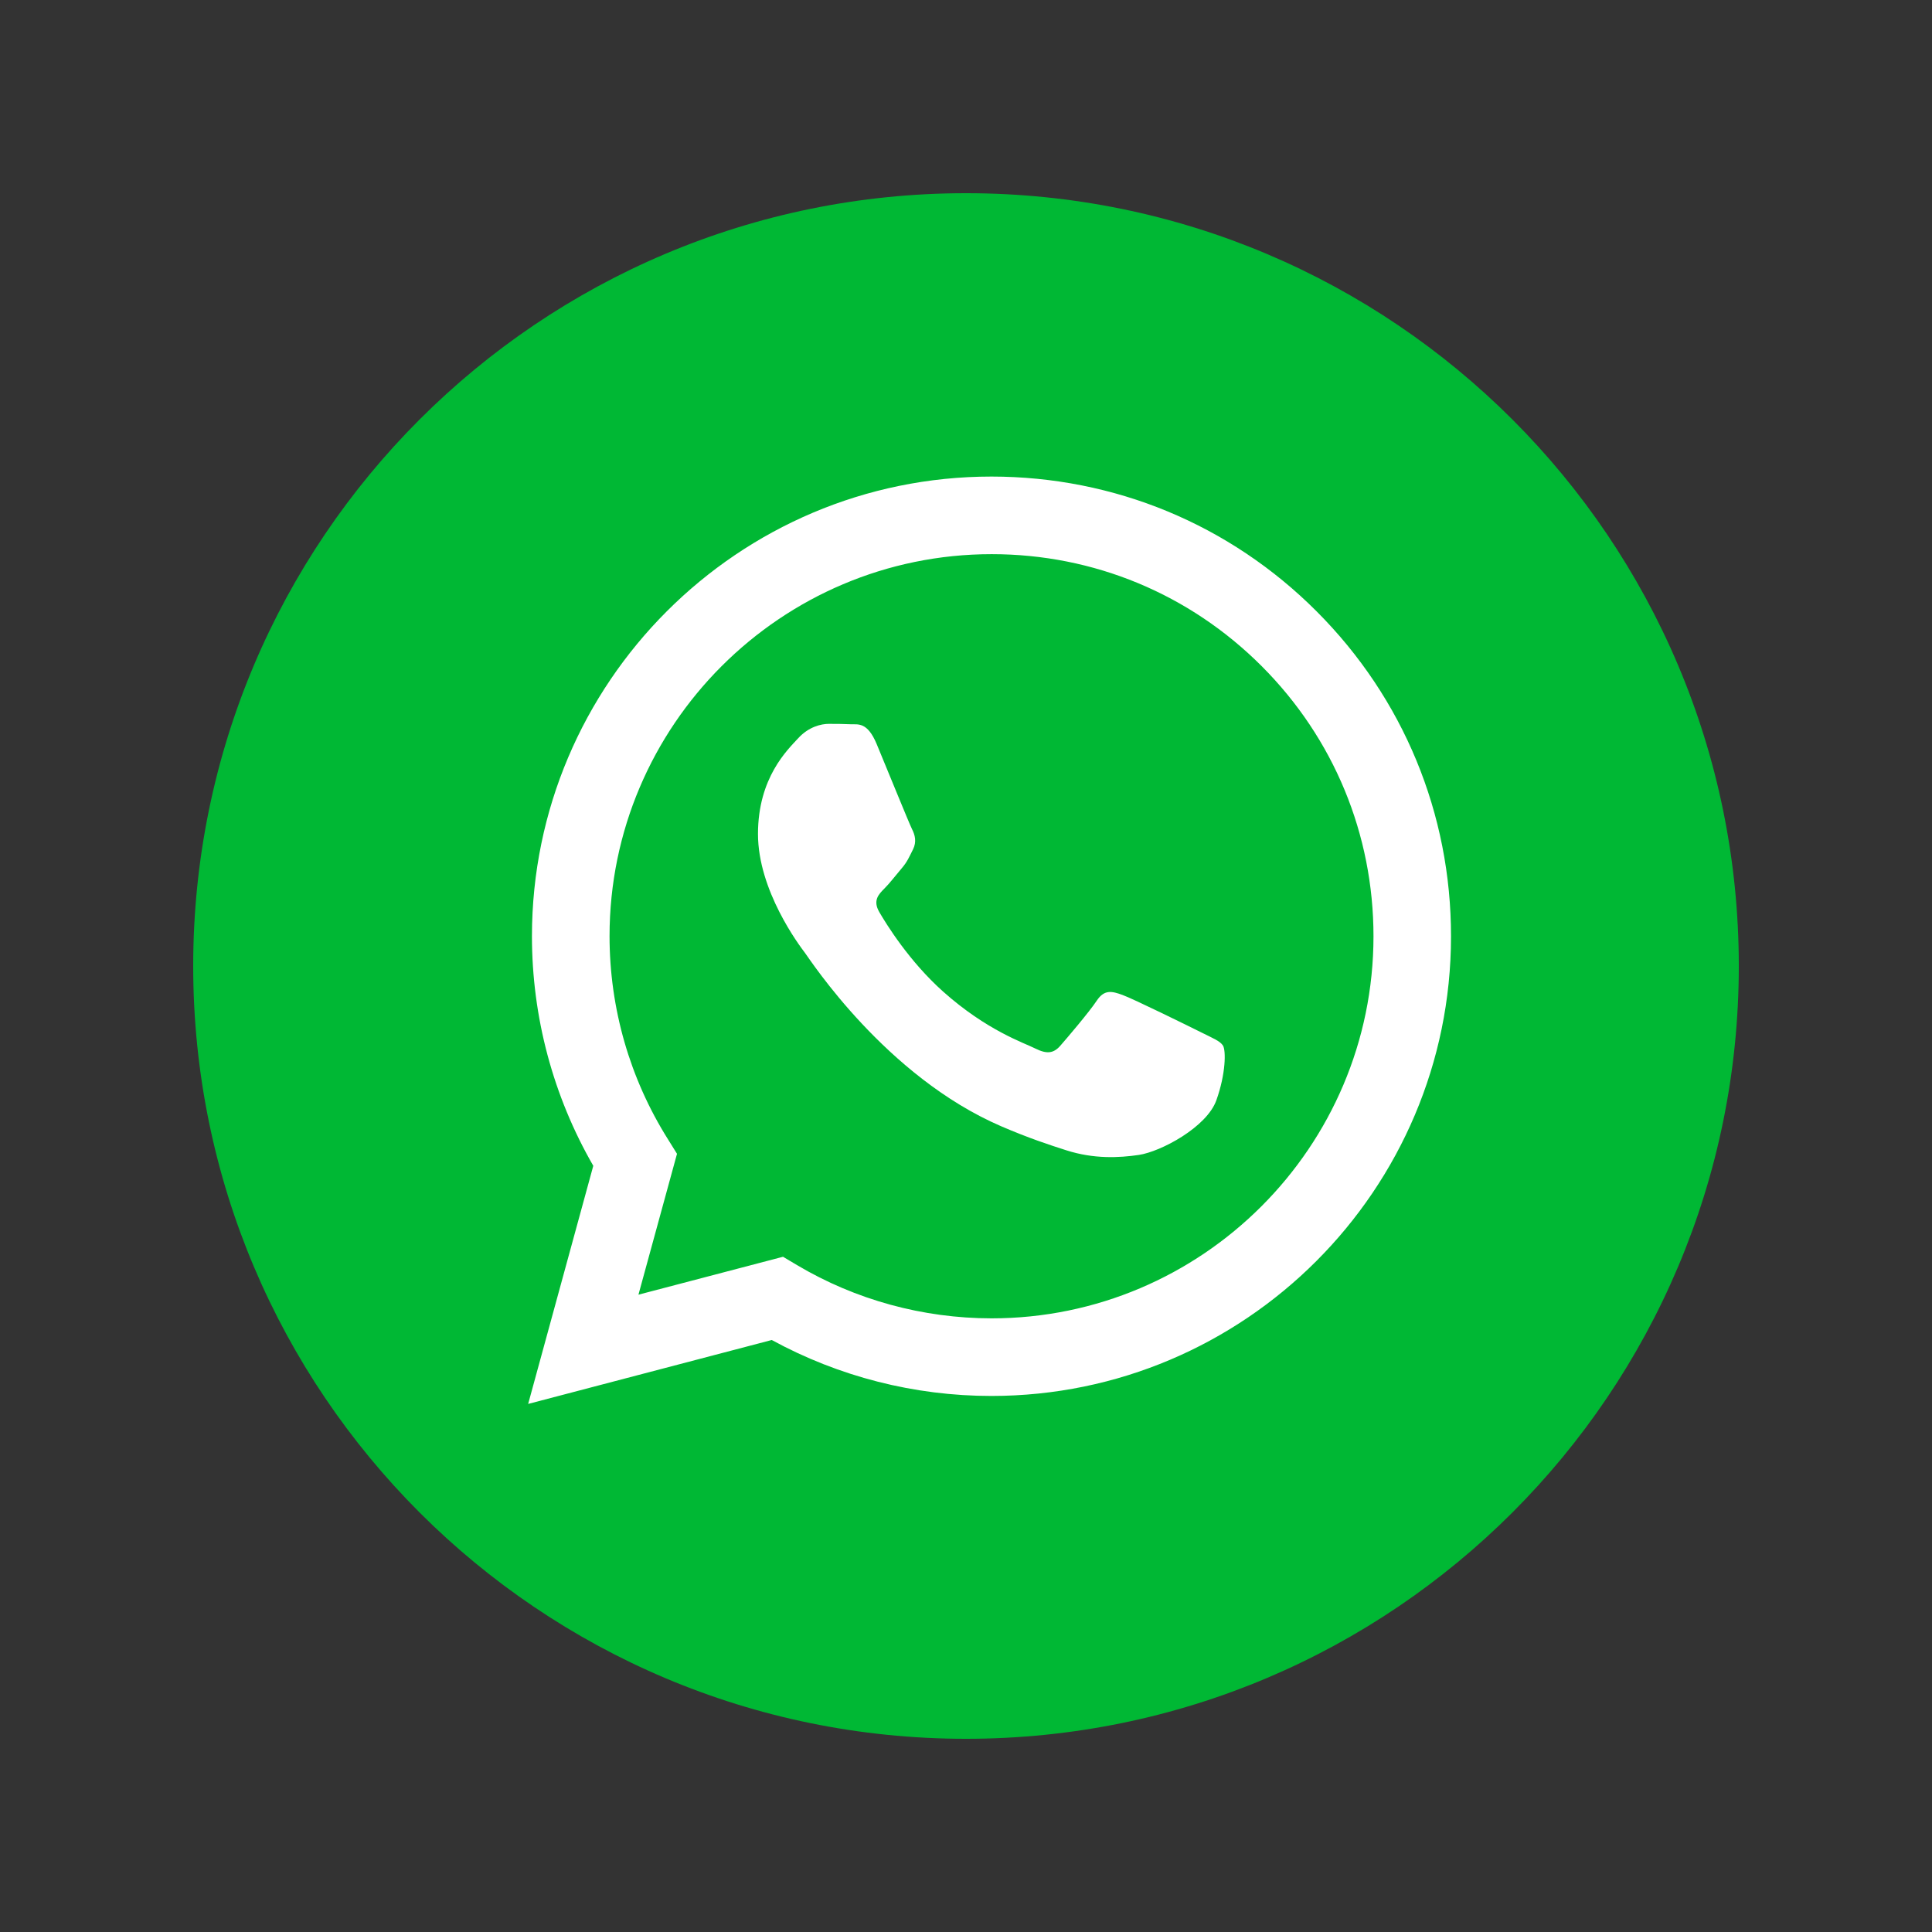 <svg width="24" height="24" viewBox="0 0 24 24" fill="none" xmlns="http://www.w3.org/2000/svg">
<rect x="0" y="0" width="24" height="24" fill="#333333" stroke="none"/>
<path fill-rule="evenodd" clip-rule="evenodd" d="M12 21.6C17.302 21.6 21.6 17.302 21.6 12C21.6 6.698 17.302 2.4 12 2.4C6.698 2.4 2.4 6.698 2.4 12C2.4 17.302 6.698 21.6 12 21.6Z" fill="#00B834"/>
<path fill-rule="evenodd" clip-rule="evenodd" d="M12.317 17.341H12.315C11.359 17.341 10.421 17.101 9.587 16.646L6.561 17.44L7.37 14.482C6.871 13.616 6.608 12.634 6.608 11.628C6.61 8.481 9.17 5.92 12.317 5.92C13.844 5.921 15.277 6.515 16.355 7.594C17.433 8.673 18.026 10.107 18.025 11.633C18.024 14.78 15.464 17.34 12.317 17.341ZM9.727 15.612L9.9 15.715C10.629 16.148 11.464 16.376 12.315 16.377H12.317C14.932 16.377 17.061 14.248 17.062 11.632C17.062 10.364 16.569 9.172 15.673 8.275C14.777 7.378 13.586 6.884 12.319 6.884C9.702 6.884 7.573 9.012 7.572 11.628C7.572 12.524 7.823 13.398 8.298 14.153L8.41 14.333L7.931 16.083L9.727 15.612ZM15.193 12.99C15.157 12.931 15.062 12.895 14.919 12.823C14.777 12.752 14.076 12.407 13.945 12.36C13.814 12.312 13.719 12.288 13.624 12.431C13.529 12.574 13.255 12.895 13.172 12.99C13.089 13.085 13.006 13.097 12.863 13.026C12.721 12.954 12.261 12.804 11.716 12.318C11.292 11.94 11.006 11.473 10.923 11.33C10.84 11.187 10.914 11.11 10.985 11.039C11.05 10.975 11.128 10.872 11.199 10.789C11.271 10.706 11.294 10.646 11.342 10.551C11.389 10.456 11.366 10.372 11.33 10.301C11.294 10.23 11.009 9.527 10.89 9.242C10.774 8.964 10.657 9.001 10.569 8.997C10.486 8.993 10.391 8.992 10.296 8.992C10.201 8.992 10.046 9.028 9.916 9.17C9.785 9.313 9.416 9.658 9.416 10.36C9.416 11.062 9.927 11.741 9.999 11.836C10.07 11.931 11.005 13.372 12.435 13.99C12.776 14.137 13.041 14.224 13.248 14.29C13.59 14.399 13.901 14.383 14.147 14.347C14.421 14.306 14.991 14.002 15.11 13.668C15.229 13.335 15.229 13.05 15.193 12.99Z" fill="white"/>
</svg>
